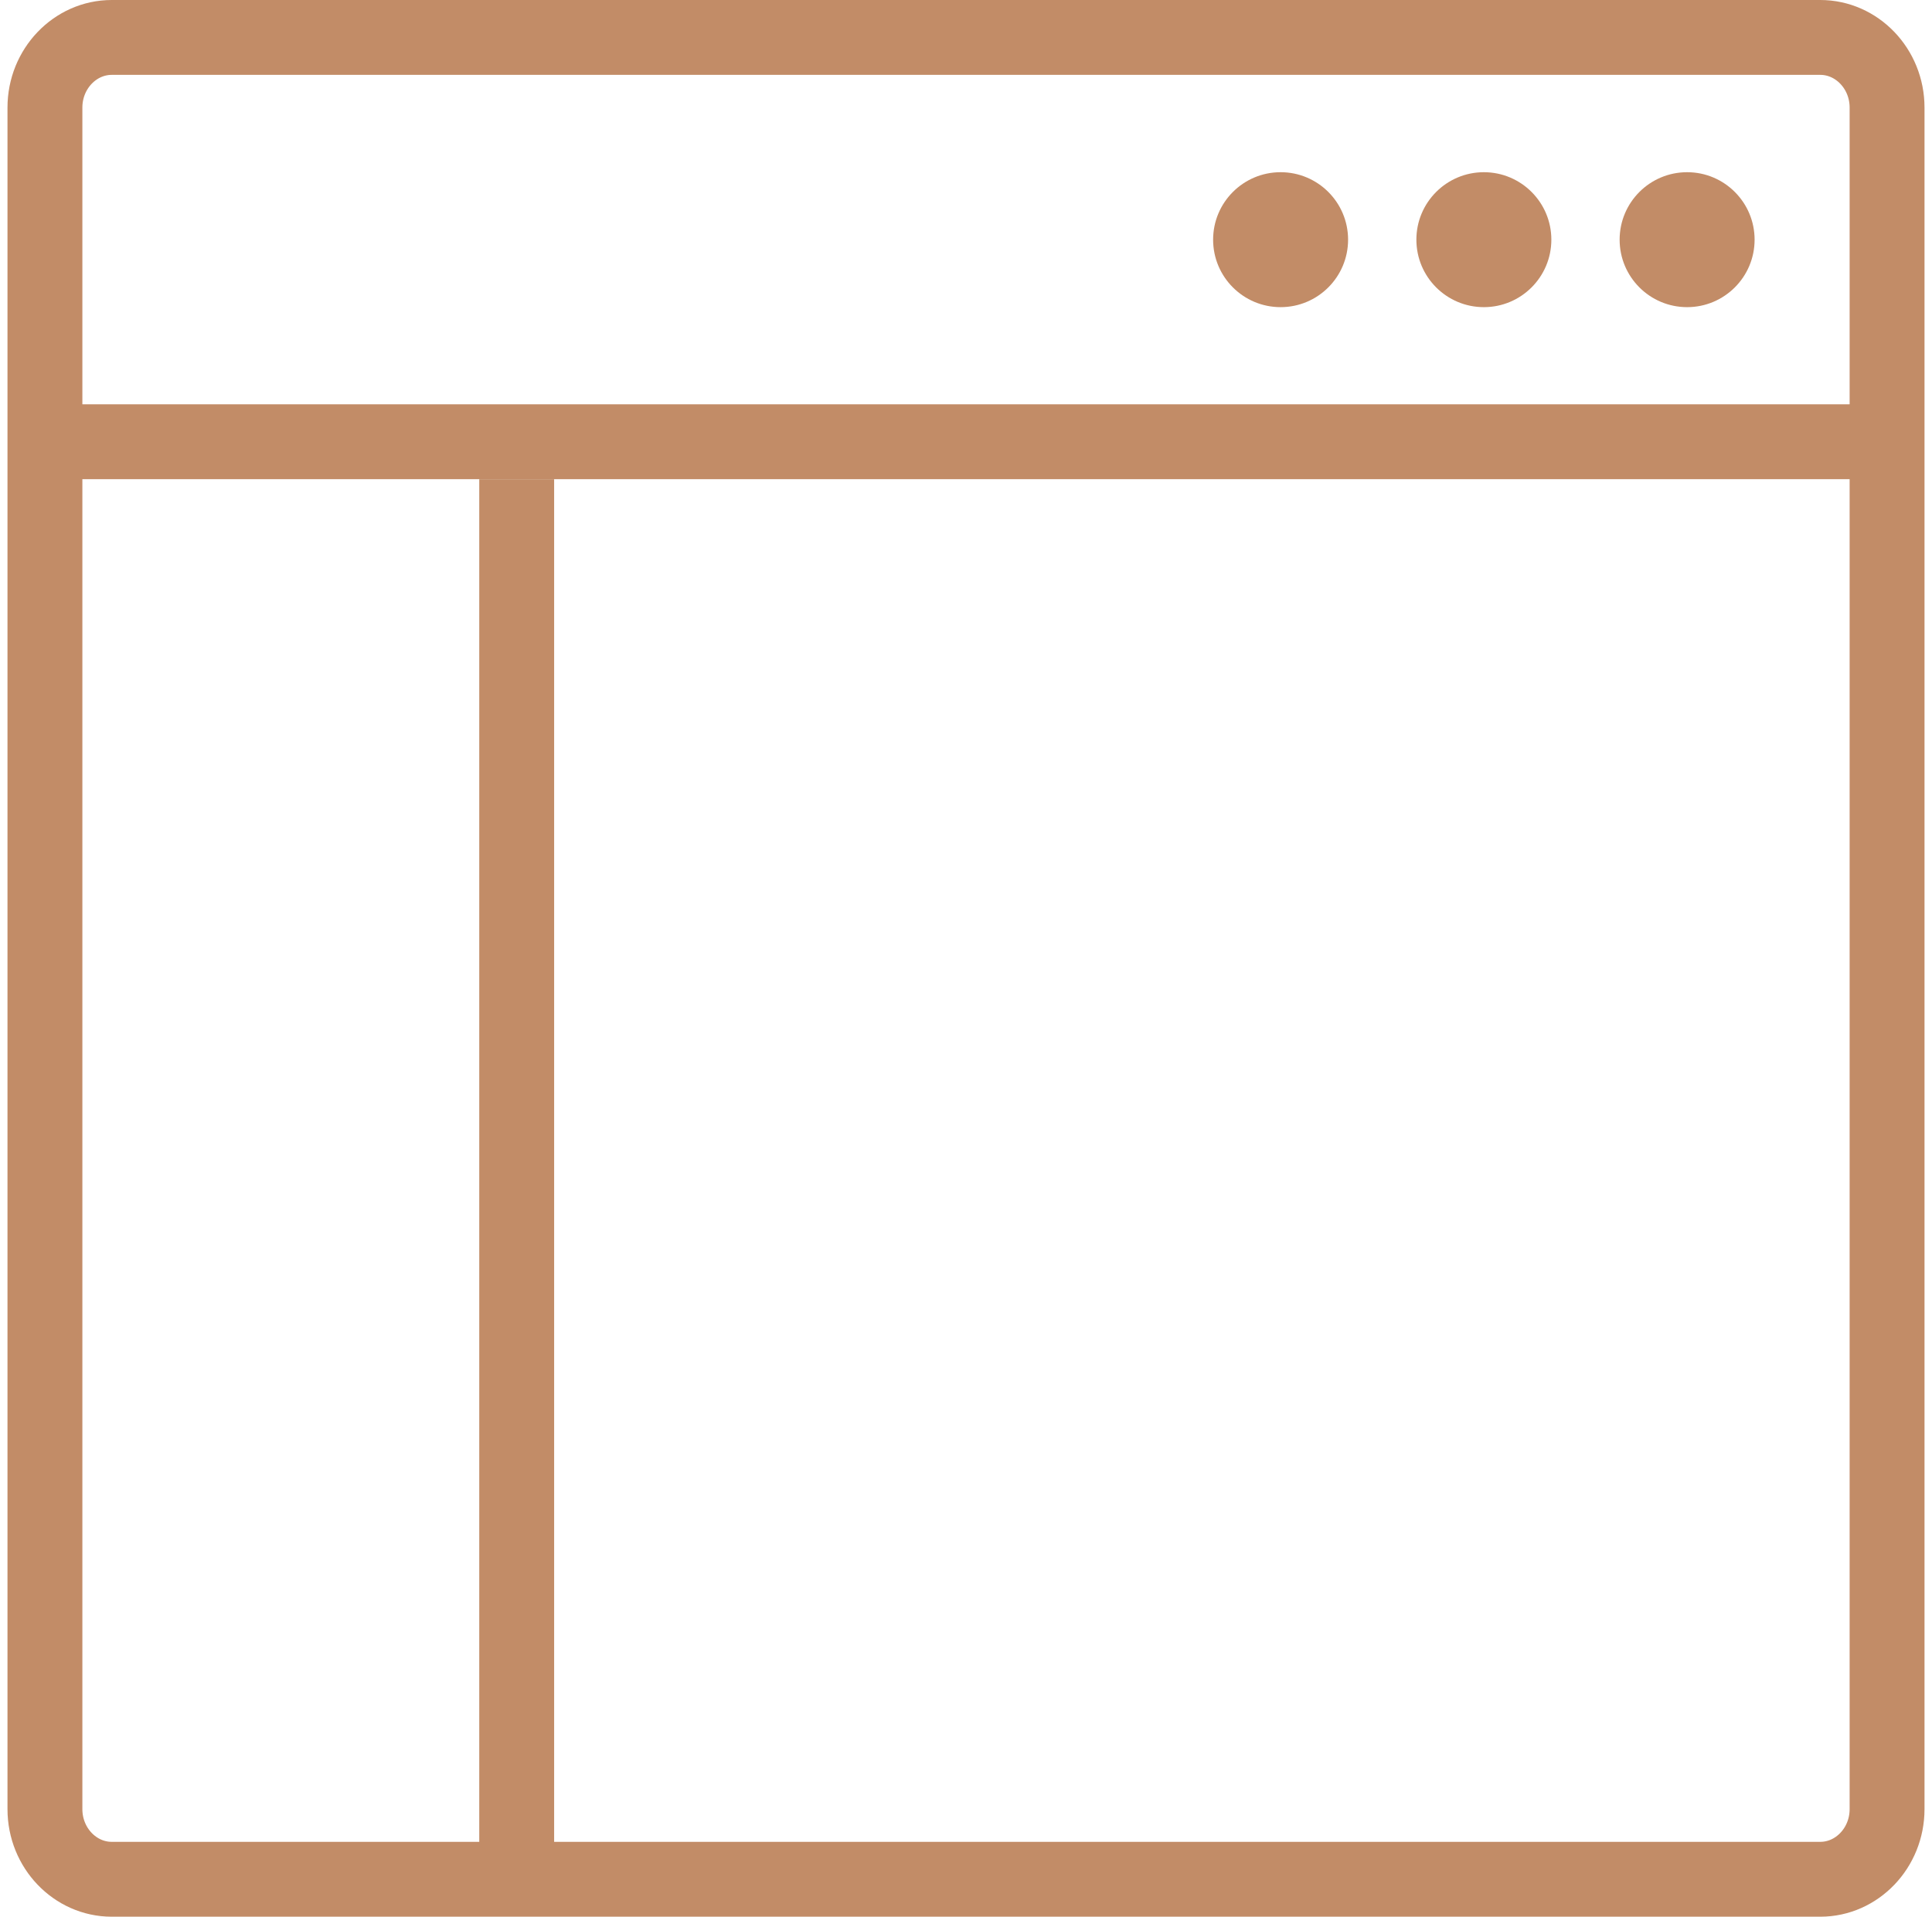<?xml version="1.0" encoding="UTF-8"?>
<svg width="129px" height="128px" viewBox="0 0 129 128" version="1.1" xmlns="http://www.w3.org/2000/svg" xmlns:xlink="http://www.w3.org/1999/xlink">
    <!-- Generator: Sketch 61.2 (89653) - https://sketch.com -->
    <title>Untitled 5</title>
    <desc>Created with Sketch.</desc>
    <g id="Page-1" stroke="none" stroke-width="1" fill="none" fill-rule="evenodd">
        <g id="Group-2" transform="translate(0.5, 0)">
            <path d="M6.959,2.5 C4.521,2.5 2.5,4.586 2.5,7.184 L2.5,120.816 C2.5,123.414 4.521,125.5 6.959,125.5 L121.041,125.5 C123.479,125.5 125.5,123.414 125.5,120.816 L125.5,7.184 C125.5,4.586 123.479,2.5 121.041,2.5 L6.959,2.5 Z" id="Path" stroke="#C28C67" stroke-width="5"></path>
            <line x1="5" y1="29.5" x2="124" y2="29.5" id="Line" stroke="#C28C67" stroke-width="5" stroke-linecap="square"></line>
            <line x1="34" y1="124.5" x2="34" y2="34.5" id="Line-Copy" stroke="#C28C67" stroke-width="5" stroke-linecap="square"></line>
            <g id="Group" transform="translate(80.5, 11.5)" fill="#C28C67">
                <circle id="Oval" cx="31.649" cy="4.506" r="4.506"></circle>
                <circle id="Oval-Copy" cx="18.078" cy="4.506" r="4.506"></circle>
                <circle id="Oval-Copy-2" cx="4.506" cy="4.506" r="4.506"></circle>
            </g>
        </g>
    </g>
</svg>